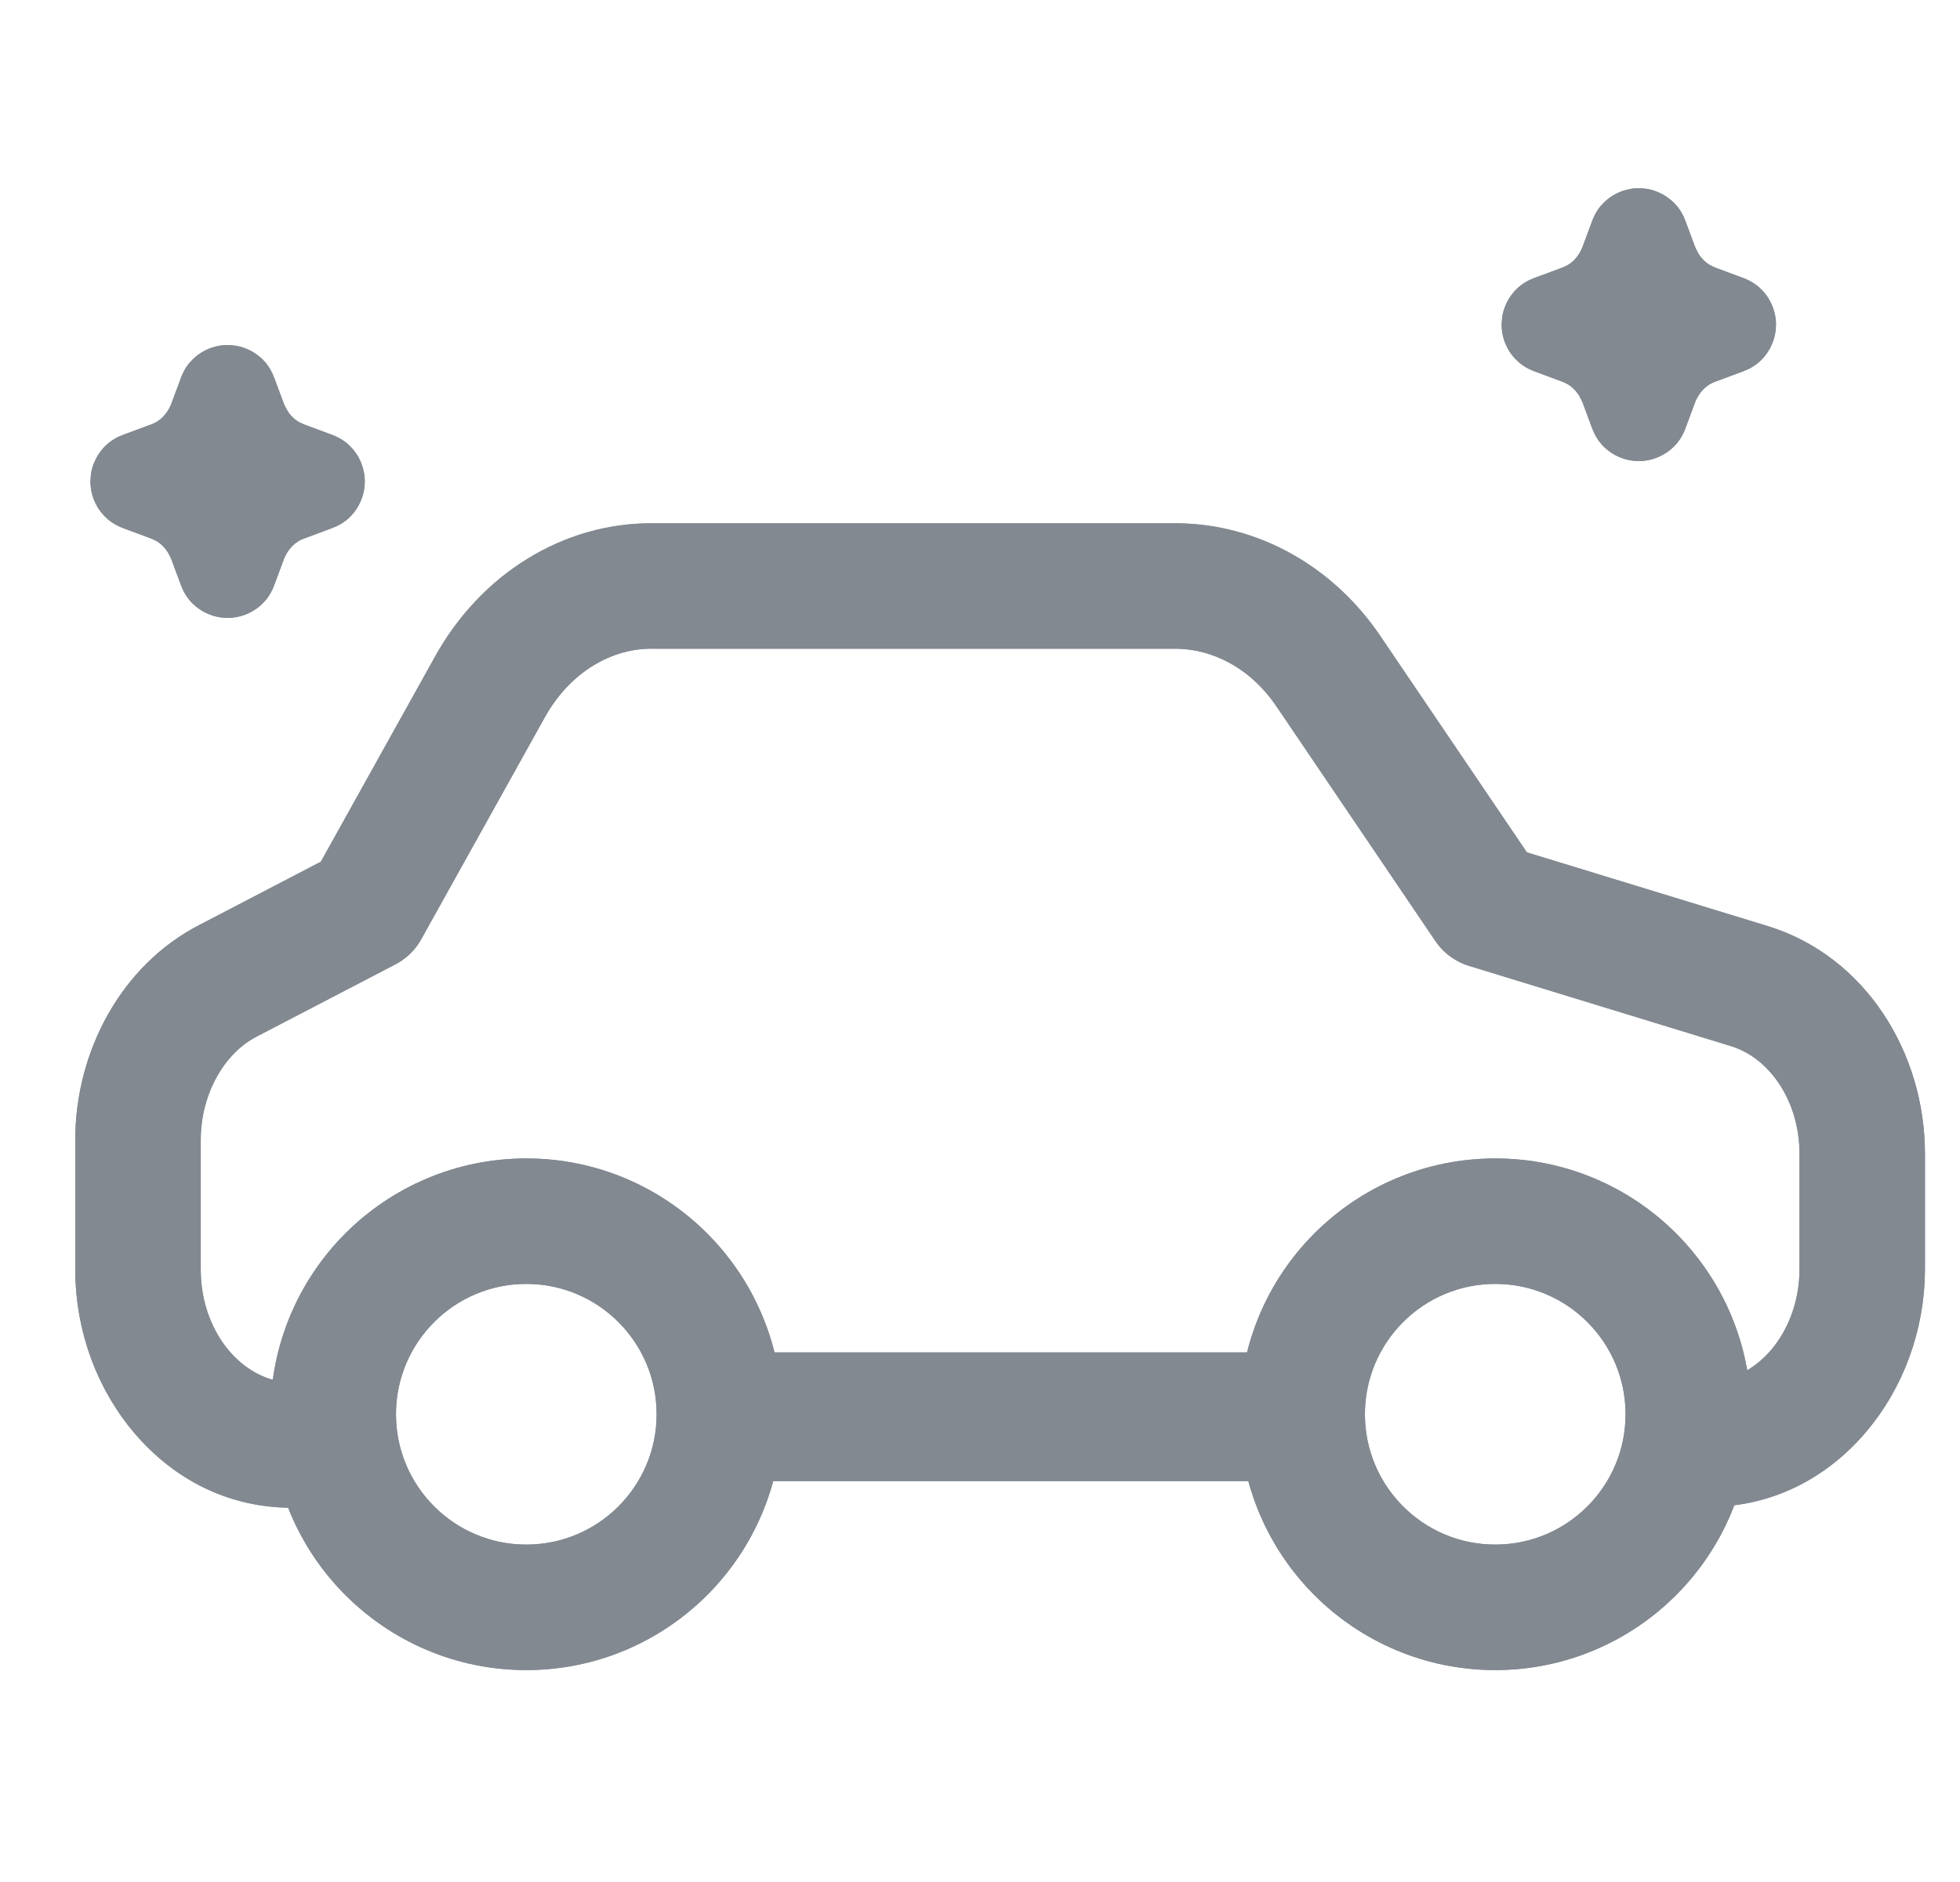<svg width="25" height="24" viewBox="0 0 25 24" fill="none" xmlns="http://www.w3.org/2000/svg">
<path d="M4.246 18.427H3.711C2.628 18.427 1.76 17.404 1.76 16.191V14.538C1.76 13.67 2.212 12.861 2.914 12.504L4.674 11.588L6.244 8.769C6.696 7.948 7.493 7.461 8.338 7.473H14.987C15.76 7.473 16.485 7.877 16.949 8.567L18.971 11.552L22.314 12.575C23.17 12.837 23.753 13.717 23.753 14.716V16.179C23.753 17.393 22.885 18.416 21.802 18.416H21.517" stroke="#828991" stroke-width="1.6" stroke-linecap="round" stroke-linejoin="round"/>
<path d="M16.171 18.067H9.722" stroke="#828991" stroke-width="1.64" stroke-linecap="round" stroke-linejoin="round"/>
<path d="M19.072 20.497C17.712 20.497 16.61 19.395 16.61 18.035C16.61 16.675 17.712 15.573 19.072 15.573C20.432 15.573 21.534 16.675 21.534 18.035C21.534 19.395 20.432 20.497 19.072 20.497Z" stroke="#828991" stroke-width="1.6" stroke-linecap="round" stroke-linejoin="round"/>
<path d="M6.713 20.497C5.353 20.497 4.251 19.395 4.251 18.035C4.251 16.675 5.353 15.573 6.713 15.573C8.072 15.573 9.175 16.675 9.175 18.035C9.175 19.395 8.072 20.497 6.713 20.497Z" stroke="#828991" stroke-width="1.6" stroke-linecap="round" stroke-linejoin="round"/>
<path d="M22.033 4.11L21.683 3.98C21.393 3.88 21.173 3.65 21.063 3.37L20.933 3.02C20.933 3.01 20.913 3 20.903 3C20.893 3 20.873 3.01 20.873 3.02L20.743 3.37C20.633 3.65 20.413 3.88 20.123 3.98L19.773 4.11C19.763 4.11 19.753 4.13 19.753 4.14C19.753 4.15 19.763 4.17 19.773 4.17L20.123 4.3C20.413 4.4 20.633 4.63 20.743 4.91L20.873 5.26C20.873 5.27 20.893 5.28 20.903 5.28C20.913 5.28 20.933 5.27 20.933 5.26L21.063 4.91C21.173 4.63 21.393 4.4 21.683 4.3L22.033 4.17C22.043 4.17 22.053 4.15 22.053 4.14C22.053 4.13 22.043 4.11 22.033 4.11Z" stroke="#828991" stroke-width="1.2" stroke-linecap="round" stroke-linejoin="round"/>
<path d="M4.033 6.11L3.683 5.98C3.393 5.88 3.173 5.65 3.063 5.37L2.933 5.02C2.933 5.01 2.913 5 2.903 5C2.893 5 2.873 5.01 2.873 5.02L2.743 5.37C2.633 5.65 2.413 5.88 2.123 5.98L1.773 6.11C1.763 6.11 1.753 6.13 1.753 6.14C1.753 6.15 1.763 6.17 1.773 6.17L2.123 6.3C2.413 6.4 2.633 6.63 2.743 6.91L2.873 7.26C2.873 7.27 2.893 7.28 2.903 7.28C2.913 7.28 2.933 7.27 2.933 7.26L3.063 6.91C3.173 6.63 3.393 6.4 3.683 6.3L4.033 6.17C4.043 6.17 4.053 6.15 4.053 6.14C4.053 6.13 4.043 6.11 4.033 6.11Z" stroke="#828991" stroke-width="1.2" stroke-linecap="round" stroke-linejoin="round"/>
<path d="M2.561 16.191V14.538C2.561 13.925 2.882 13.418 3.276 13.218L3.283 13.214L5.044 12.298C5.183 12.226 5.297 12.114 5.373 11.977L6.943 9.158L6.945 9.155C7.271 8.564 7.809 8.265 8.326 8.272H14.986C15.47 8.272 15.957 8.525 16.285 9.014L16.287 9.016L18.309 12.001C18.411 12.152 18.563 12.264 18.737 12.317L22.079 13.341C22.541 13.482 22.953 14.005 22.953 14.717V16.18C22.953 17.064 22.338 17.615 21.803 17.615H21.517C21.075 17.615 20.717 17.974 20.717 18.416C20.717 18.858 21.075 19.216 21.517 19.216H21.803C23.432 19.215 24.553 17.722 24.553 16.18V14.717C24.553 13.431 23.799 12.193 22.548 11.81L19.476 10.87L17.611 8.118C17.012 7.228 16.047 6.673 14.986 6.673H8.338C7.172 6.661 6.123 7.335 5.546 8.38L4.093 10.989L2.553 11.791C1.544 12.304 0.96 13.415 0.96 14.538V16.191C0.96 17.733 2.082 19.227 3.711 19.227H4.246C4.688 19.227 5.046 18.869 5.046 18.428C5.046 17.986 4.688 17.628 4.246 17.628H3.711C3.175 17.628 2.561 17.076 2.561 16.191Z" fill="#828991"/>
<path d="M9.721 17.247L9.637 17.252C9.224 17.294 8.901 17.643 8.901 18.067C8.901 18.492 9.224 18.841 9.637 18.883L9.721 18.888H16.171C16.623 18.888 16.991 18.52 16.991 18.067C16.991 17.615 16.623 17.247 16.171 17.247H9.721Z" fill="#828991"/>
<path d="M17.41 18.035C17.41 17.117 18.154 16.373 19.072 16.373C19.99 16.373 20.734 17.117 20.734 18.035C20.734 18.953 19.99 19.697 19.072 19.697C18.154 19.697 17.41 18.953 17.41 18.035ZM15.81 18.035C15.81 19.837 17.271 21.298 19.072 21.298C20.874 21.297 22.334 19.836 22.334 18.035C22.334 16.233 20.874 14.773 19.072 14.773C17.271 14.773 15.81 16.233 15.81 18.035Z" fill="#828991"/>
<path d="M5.051 18.035C5.051 17.117 5.795 16.373 6.713 16.373C7.631 16.373 8.375 17.117 8.375 18.035C8.375 18.953 7.631 19.697 6.713 19.697C5.795 19.697 5.051 18.953 5.051 18.035ZM3.45 18.035C3.45 19.837 4.911 21.298 6.713 21.298C8.514 21.297 9.975 19.837 9.975 18.035C9.974 16.233 8.514 14.773 6.713 14.773C4.911 14.773 3.45 16.233 3.45 18.035Z" fill="#828991"/>
<path d="M21.01 2.409C21.11 2.427 21.186 2.465 21.23 2.492C21.269 2.515 21.327 2.556 21.383 2.62C21.414 2.656 21.46 2.721 21.493 2.812L21.495 2.812L21.621 3.15L21.669 3.243C21.705 3.299 21.751 3.343 21.801 3.375L21.879 3.413L21.892 3.418L22.242 3.548L22.241 3.55C22.332 3.583 22.398 3.629 22.434 3.66C22.498 3.716 22.539 3.774 22.561 3.812C22.597 3.872 22.653 3.987 22.653 4.14C22.653 4.292 22.597 4.408 22.561 4.468C22.539 4.506 22.498 4.564 22.434 4.62C22.398 4.651 22.332 4.696 22.241 4.729L22.242 4.732L21.892 4.862C21.887 4.864 21.883 4.866 21.879 4.867C21.772 4.904 21.674 4.995 21.621 5.129L21.495 5.469L21.493 5.468C21.46 5.559 21.414 5.625 21.383 5.66C21.327 5.725 21.269 5.765 21.23 5.788C21.171 5.824 21.056 5.88 20.903 5.88C20.751 5.88 20.635 5.824 20.575 5.788C20.537 5.765 20.479 5.725 20.423 5.66C20.392 5.624 20.346 5.559 20.312 5.468L20.311 5.469L20.185 5.129L20.137 5.037C20.1 4.981 20.055 4.937 20.005 4.905L19.928 4.867C19.923 4.866 19.919 4.864 19.914 4.862L19.564 4.732L19.565 4.729C19.474 4.696 19.408 4.651 19.372 4.62C19.308 4.564 19.267 4.506 19.244 4.468C19.217 4.423 19.18 4.347 19.162 4.247L19.153 4.14L19.162 4.033C19.18 3.934 19.217 3.857 19.244 3.812C19.267 3.774 19.308 3.716 19.372 3.66C19.408 3.629 19.474 3.582 19.565 3.549L19.564 3.548L19.914 3.418L19.928 3.413L20.005 3.375C20.08 3.328 20.145 3.251 20.185 3.15L20.311 2.812L20.312 2.812C20.346 2.721 20.392 2.656 20.423 2.62C20.479 2.556 20.537 2.515 20.575 2.492C20.635 2.457 20.751 2.4 20.903 2.4L21.01 2.409ZM20.343 5.15C20.336 5.184 20.333 5.221 20.333 5.26L20.343 5.154C20.343 5.153 20.343 5.152 20.343 5.15ZM19.773 4.71C19.808 4.71 19.843 4.706 19.874 4.7C19.841 4.706 19.806 4.71 19.773 4.71ZM21.962 4.706L22.033 4.71L21.932 4.7C21.942 4.702 21.951 4.705 21.962 4.706ZM19.865 3.577C19.858 3.576 19.852 3.575 19.845 3.574L19.773 3.57L19.865 3.577ZM22.033 3.57C22.001 3.57 21.969 3.573 21.94 3.577C21.971 3.572 22.002 3.57 22.033 3.57ZM20.873 5.26L20.903 5.248L20.933 5.26H20.873ZM20.903 5.248L20.873 5.26H20.933L20.903 5.248ZM21.473 5.26C21.473 5.227 21.469 5.196 21.465 5.167C21.47 5.198 21.473 5.229 21.473 5.26ZM20.333 3.02L20.337 3.092C20.338 3.102 20.34 3.112 20.342 3.121C20.336 3.088 20.333 3.053 20.333 3.02Z" fill="#828991"/>
<path d="M3.01 4.409C3.109 4.427 3.186 4.464 3.23 4.491C3.269 4.514 3.327 4.555 3.383 4.619C3.414 4.655 3.459 4.721 3.492 4.812L3.495 4.812L3.621 5.15L3.669 5.243C3.705 5.299 3.751 5.343 3.801 5.375L3.879 5.413L3.892 5.418L4.242 5.548L4.241 5.55C4.332 5.583 4.398 5.629 4.434 5.66C4.498 5.716 4.539 5.774 4.562 5.812C4.597 5.872 4.653 5.987 4.653 6.14C4.653 6.292 4.597 6.408 4.562 6.468C4.539 6.506 4.498 6.564 4.434 6.62C4.398 6.651 4.332 6.696 4.241 6.729L4.242 6.732L3.892 6.862L3.879 6.867C3.772 6.904 3.674 6.995 3.621 7.129L3.495 7.469L3.492 7.468C3.459 7.559 3.414 7.625 3.383 7.66C3.327 7.725 3.269 7.765 3.23 7.788C3.171 7.824 3.056 7.88 2.903 7.88C2.751 7.88 2.635 7.824 2.575 7.788C2.537 7.765 2.479 7.725 2.423 7.66C2.392 7.624 2.346 7.559 2.312 7.468L2.311 7.469L2.185 7.129L2.137 7.037C2.1 6.981 2.055 6.937 2.005 6.905L1.928 6.867L1.914 6.862L1.564 6.732L1.565 6.729C1.475 6.696 1.409 6.651 1.373 6.62C1.309 6.564 1.268 6.506 1.245 6.468C1.218 6.423 1.18 6.347 1.162 6.247L1.153 6.14L1.162 6.033C1.18 5.933 1.218 5.857 1.245 5.812C1.268 5.774 1.308 5.716 1.373 5.66C1.409 5.629 1.474 5.582 1.565 5.549L1.564 5.548L1.914 5.418L1.928 5.413C2.034 5.376 2.132 5.285 2.185 5.15L2.311 4.812L2.312 4.812C2.346 4.721 2.392 4.656 2.423 4.62C2.479 4.556 2.537 4.515 2.575 4.492C2.635 4.457 2.751 4.4 2.903 4.4L3.01 4.409ZM2.343 7.15C2.336 7.184 2.333 7.221 2.333 7.26L2.343 7.154C2.343 7.153 2.343 7.152 2.343 7.15ZM1.772 6.71C1.808 6.71 1.842 6.706 1.874 6.7C1.841 6.706 1.806 6.71 1.772 6.71ZM3.962 6.706L4.033 6.71L3.932 6.7C3.942 6.702 3.952 6.705 3.962 6.706ZM1.865 5.577C1.858 5.576 1.852 5.575 1.845 5.574L1.772 5.57L1.865 5.577ZM4.033 5.57C4.001 5.57 3.969 5.573 3.94 5.577C3.971 5.572 4.002 5.57 4.033 5.57ZM2.873 7.26L2.903 7.248L2.933 7.26H2.873ZM2.903 7.248L2.873 7.26H2.933L2.903 7.248ZM3.473 7.26C3.473 7.227 3.469 7.196 3.465 7.167C3.47 7.198 3.473 7.229 3.473 7.26ZM2.333 5.02L2.337 5.092C2.338 5.102 2.34 5.112 2.342 5.121C2.336 5.088 2.333 5.053 2.333 5.02Z" fill="#828991"/>
</svg>
